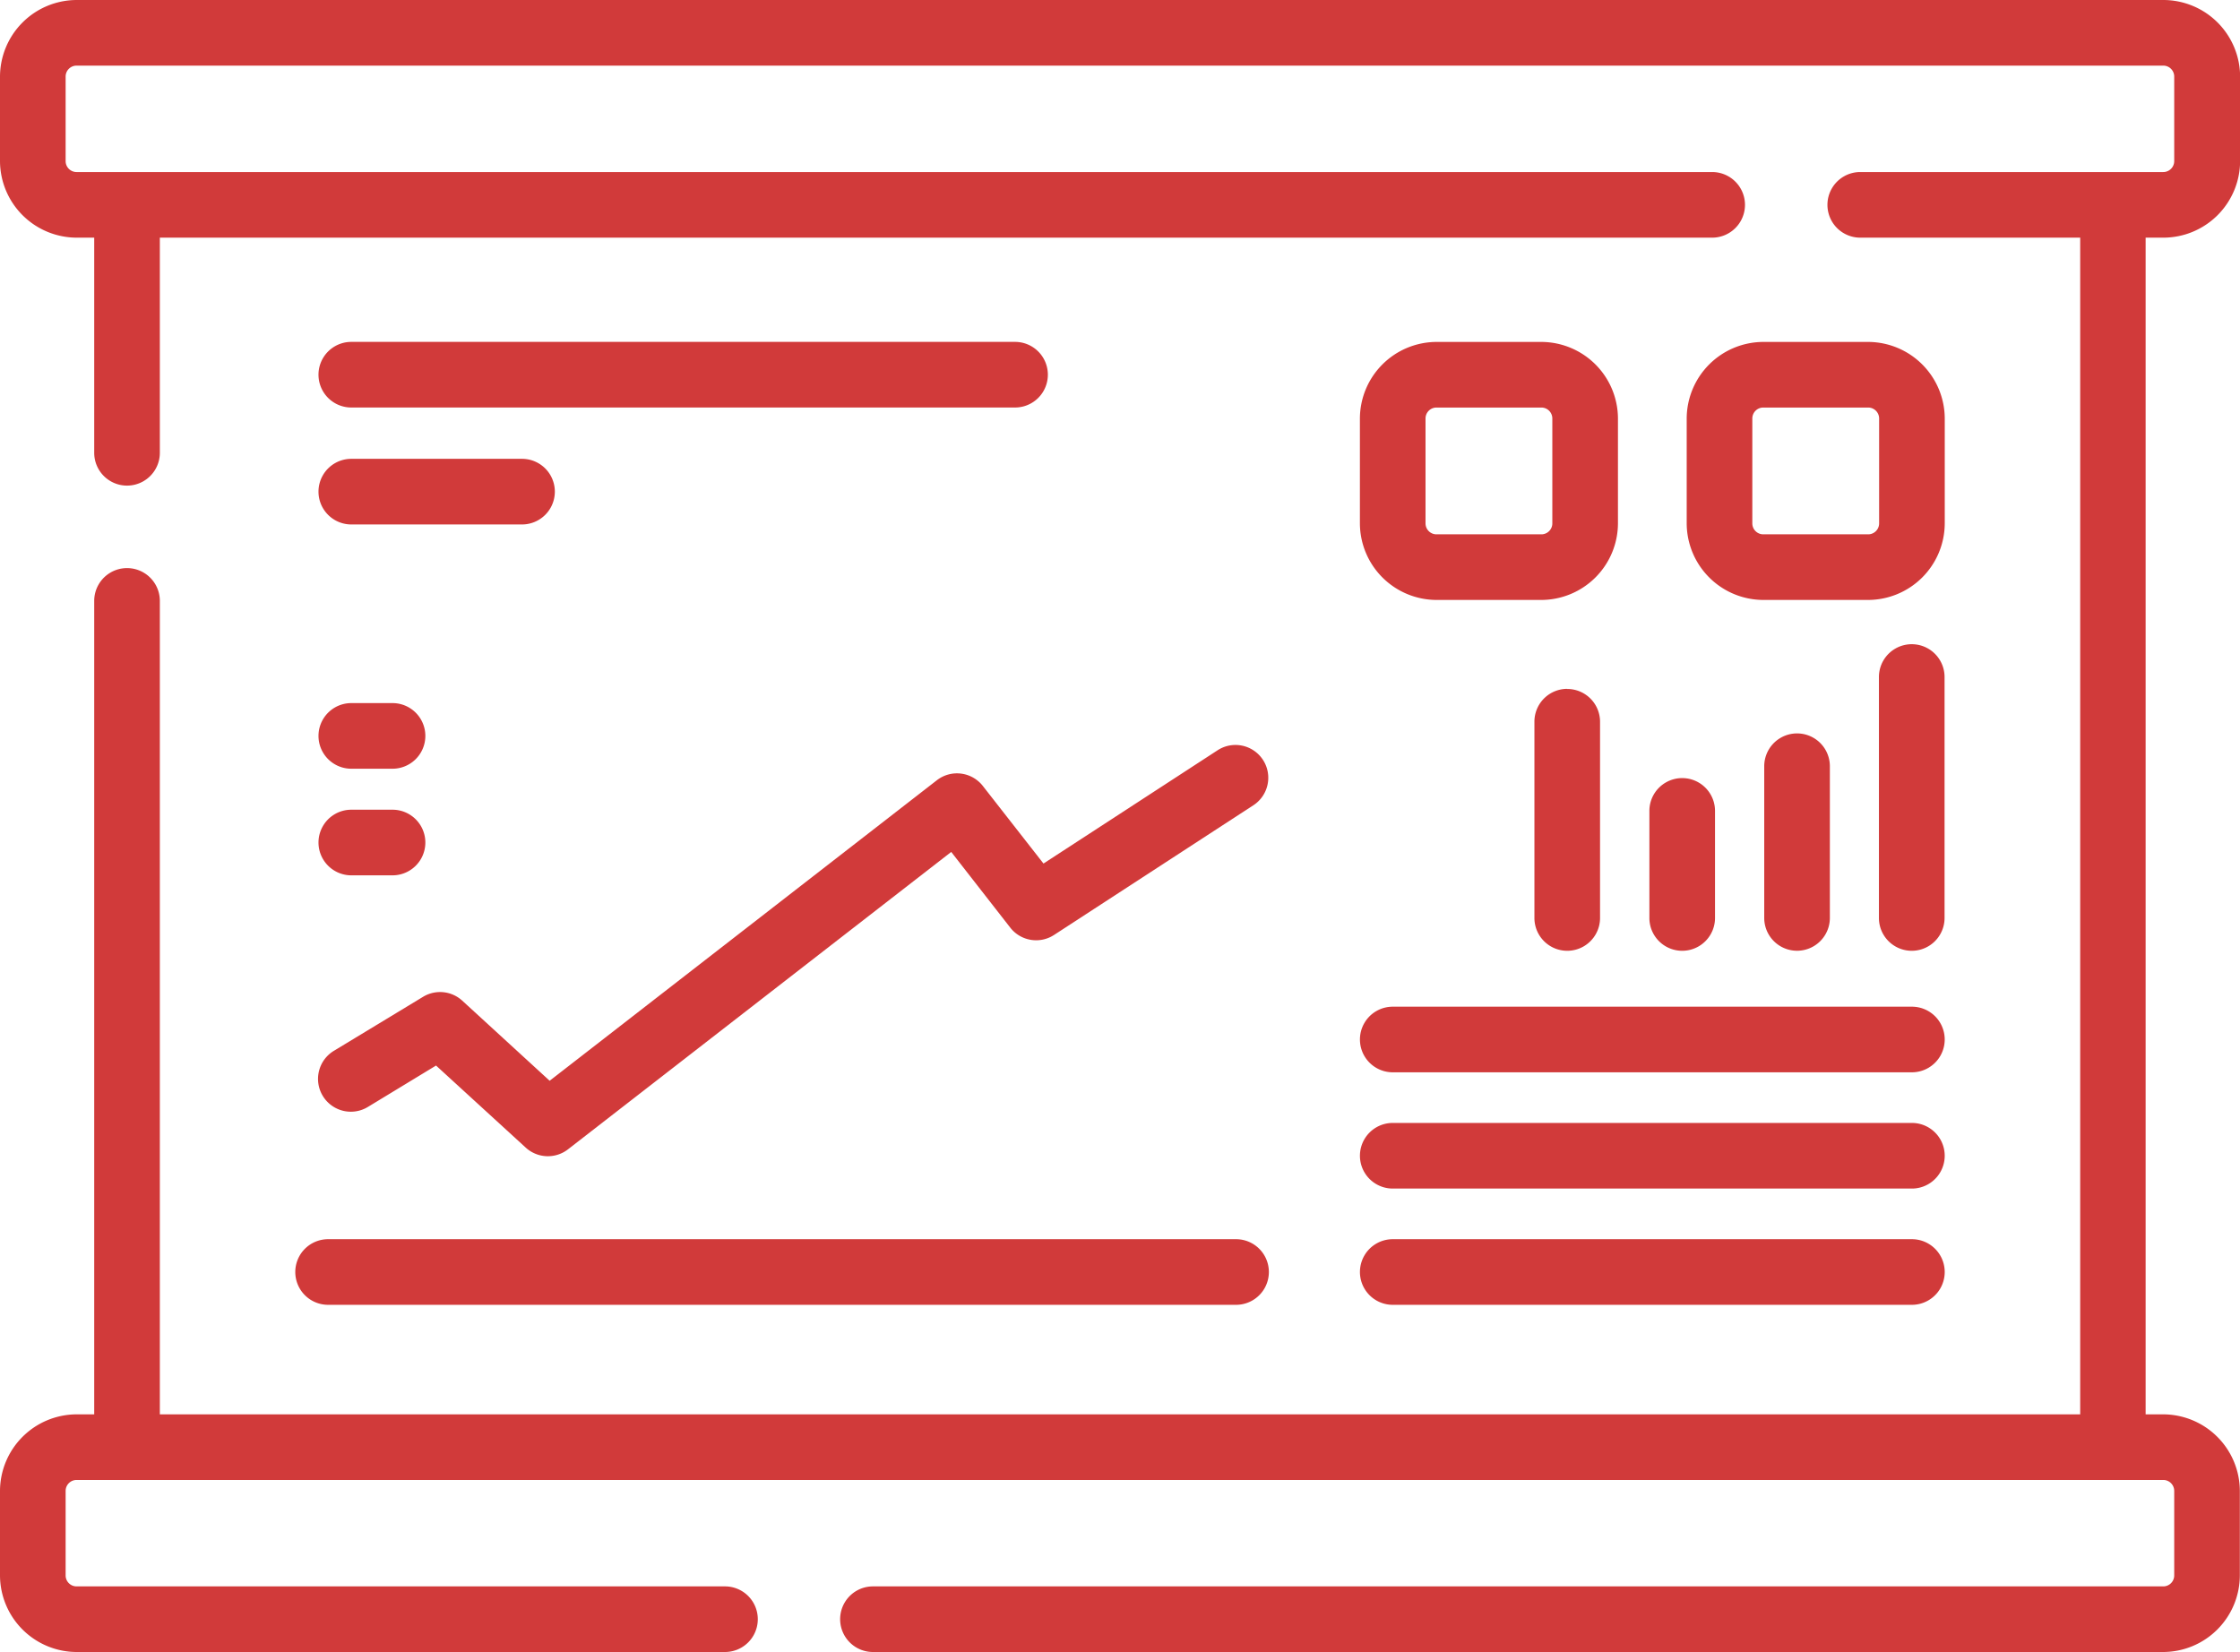 <?xml version="1.0" encoding="UTF-8"?> <svg xmlns="http://www.w3.org/2000/svg" width="58.297" height="43" viewBox="0 0 58.297 43"><g id="presentation" transform="translate(0 -67.175)"><g id="Сгруппировать_1220" data-name="Сгруппировать 1220" transform="translate(0 67.175)"><path id="Контур_3825" data-name="Контур 3825" d="M56.3,73.361A2,2,0,0,0,58.3,71.368v-2.2A2,2,0,0,0,56.3,67.175H1.993A2,2,0,0,0,0,69.168v2.2a2,2,0,0,0,1.993,1.993h.459v5.6a.854.854,0,1,0,1.708,0v-5.6h40.4a.854.854,0,0,0,0-1.708H1.993a.285.285,0,0,1-.285-.285v-2.2a.285.285,0,0,1,.285-.285H56.3a.285.285,0,0,1,.285.285v2.2a.285.285,0,0,1-.285.285H48.414a.854.854,0,0,0,0,1.708h5.724v30.628H4.16V82.816a.854.854,0,1,0-1.708,0v21.173H1.993A2,2,0,0,0,0,105.982v2.2a2,2,0,0,0,1.993,1.993H18.868a.854.854,0,0,0,0-1.708H1.993a.285.285,0,0,1-.285-.285v-2.2a.285.285,0,0,1,.285-.285H56.3a.285.285,0,0,1,.285.285v2.2a.285.285,0,0,1-.285.285H22.719a.854.854,0,0,0,0,1.708H56.3a2,2,0,0,0,1.993-1.993v-2.2a2,2,0,0,0-1.993-1.993h-.459V73.361Z" transform="translate(0 -67.175)" fill="#d13a3a"></path><path id="Контур_3826" data-name="Контур 3826" d="M88.889,238.363l-10.077,7.822L76.537,244.1a.854.854,0,0,0-1.02-.1l-2.311,1.4a.854.854,0,1,0,.886,1.46l1.763-1.071,2.334,2.136a.854.854,0,0,0,1.1.045l9.974-7.741L90.8,242.2a.854.854,0,0,0,1.139.19l5.2-3.384a.854.854,0,0,0-.932-1.431l-4.543,2.956-1.581-2.023A.854.854,0,0,0,88.889,238.363Z" transform="translate(-64.507 -218.054)" fill="#d13a3a"></path><path id="Контур_3827" data-name="Контур 3827" d="M67.494,351.314a.854.854,0,0,0,.854.854h23.63a.854.854,0,1,0,0-1.708H68.348A.854.854,0,0,0,67.494,351.314Z" transform="translate(-59.809 -318.205)" fill="#d13a3a"></path><path id="Контур_3828" data-name="Контур 3828" d="M73.651,253.985h1.073a.854.854,0,1,0,0-1.708H73.651a.854.854,0,0,0,0,1.708Z" transform="translate(-64.508 -231.201)" fill="#d13a3a"></path><path id="Контур_3829" data-name="Контур 3829" d="M73.651,229.611h1.073a.854.854,0,1,0,0-1.708H73.651a.854.854,0,0,0,0,1.708Z" transform="translate(-64.508 -209.602)" fill="#d13a3a"></path><path id="Контур_3830" data-name="Контур 3830" d="M311.7,325.591h13.511a.854.854,0,1,0,0-1.708H311.7a.854.854,0,1,0,0,1.708Z" transform="translate(-275.453 -294.654)" fill="#d13a3a"></path><path id="Контур_3831" data-name="Контур 3831" d="M311.7,352.168h13.511a.854.854,0,1,0,0-1.708H311.7a.854.854,0,1,0,0,1.708Z" transform="translate(-275.453 -318.205)" fill="#d13a3a"></path><path id="Контур_3832" data-name="Контур 3832" d="M311.7,299.014h13.511a.854.854,0,1,0,0-1.708H311.7a.854.854,0,0,0,0,1.708Z" transform="translate(-275.453 -271.103)" fill="#d13a3a"></path><path id="Контур_3833" data-name="Контур 3833" d="M317.561,147.33a2,2,0,0,0-1.993-1.993h-2.73a2,2,0,0,0-1.993,1.993v2.73a2,2,0,0,0,1.993,1.993h2.73a2,2,0,0,0,1.993-1.993Zm-1.708,2.73a.285.285,0,0,1-.285.285h-2.73a.285.285,0,0,1-.285-.285v-2.73a.285.285,0,0,1,.285-.285h2.73a.285.285,0,0,1,.285.285Z" transform="translate(-275.453 -136.437)" fill="#d13a3a"></path><path id="Контур_3834" data-name="Контур 3834" d="M392.248,147.334a2,2,0,0,0-1.993-1.993h-2.73a2,2,0,0,0-1.993,1.993v2.73a2,2,0,0,0,1.993,1.993h2.73a2,2,0,0,0,1.993-1.993Zm-1.708,2.73a.285.285,0,0,1-.285.285h-2.73a.285.285,0,0,1-.285-.285v-2.73a.285.285,0,0,1,.285-.285h2.73a.285.285,0,0,1,.285.285Z" transform="translate(-341.635 -136.441)" fill="#d13a3a"></path><path id="Контур_3835" data-name="Контур 3835" d="M429.5,215.292v6.272a.854.854,0,0,0,1.708,0v-6.272a.854.854,0,0,0-1.708,0Z" transform="translate(-380.6 -197.67)" fill="#d13a3a"></path><path id="Контур_3836" data-name="Контур 3836" d="M403.252,235.7v3.949a.854.854,0,1,0,1.708,0V235.7a.854.854,0,1,0-1.708,0Z" transform="translate(-357.337 -215.756)" fill="#d13a3a"></path><path id="Контур_3837" data-name="Контур 3837" d="M377,245.906v2.787a.854.854,0,1,0,1.708,0v-2.787a.854.854,0,1,0-1.708,0Z" transform="translate(-334.074 -224.799)" fill="#d13a3a"></path><path id="Контур_3838" data-name="Контур 3838" d="M351.6,224.643a.854.854,0,0,0-.854.854v5.11a.854.854,0,0,0,1.708,0V225.5a.854.854,0,0,0-.854-.854Z" transform="translate(-310.812 -206.713)" fill="#d13a3a"></path><path id="Контур_3839" data-name="Контур 3839" d="M90.925,145.334H73.651a.854.854,0,0,0,0,1.708H90.925a.854.854,0,1,0,0-1.708Z" transform="translate(-64.508 -136.435)" fill="#d13a3a"></path><path id="Контур_3840" data-name="Контур 3840" d="M73.651,173.776h4.443a.854.854,0,1,0,0-1.708H73.651a.854.854,0,0,0,0,1.708Z" transform="translate(-64.508 -160.125)" fill="#d13a3a"></path></g></g></svg> 